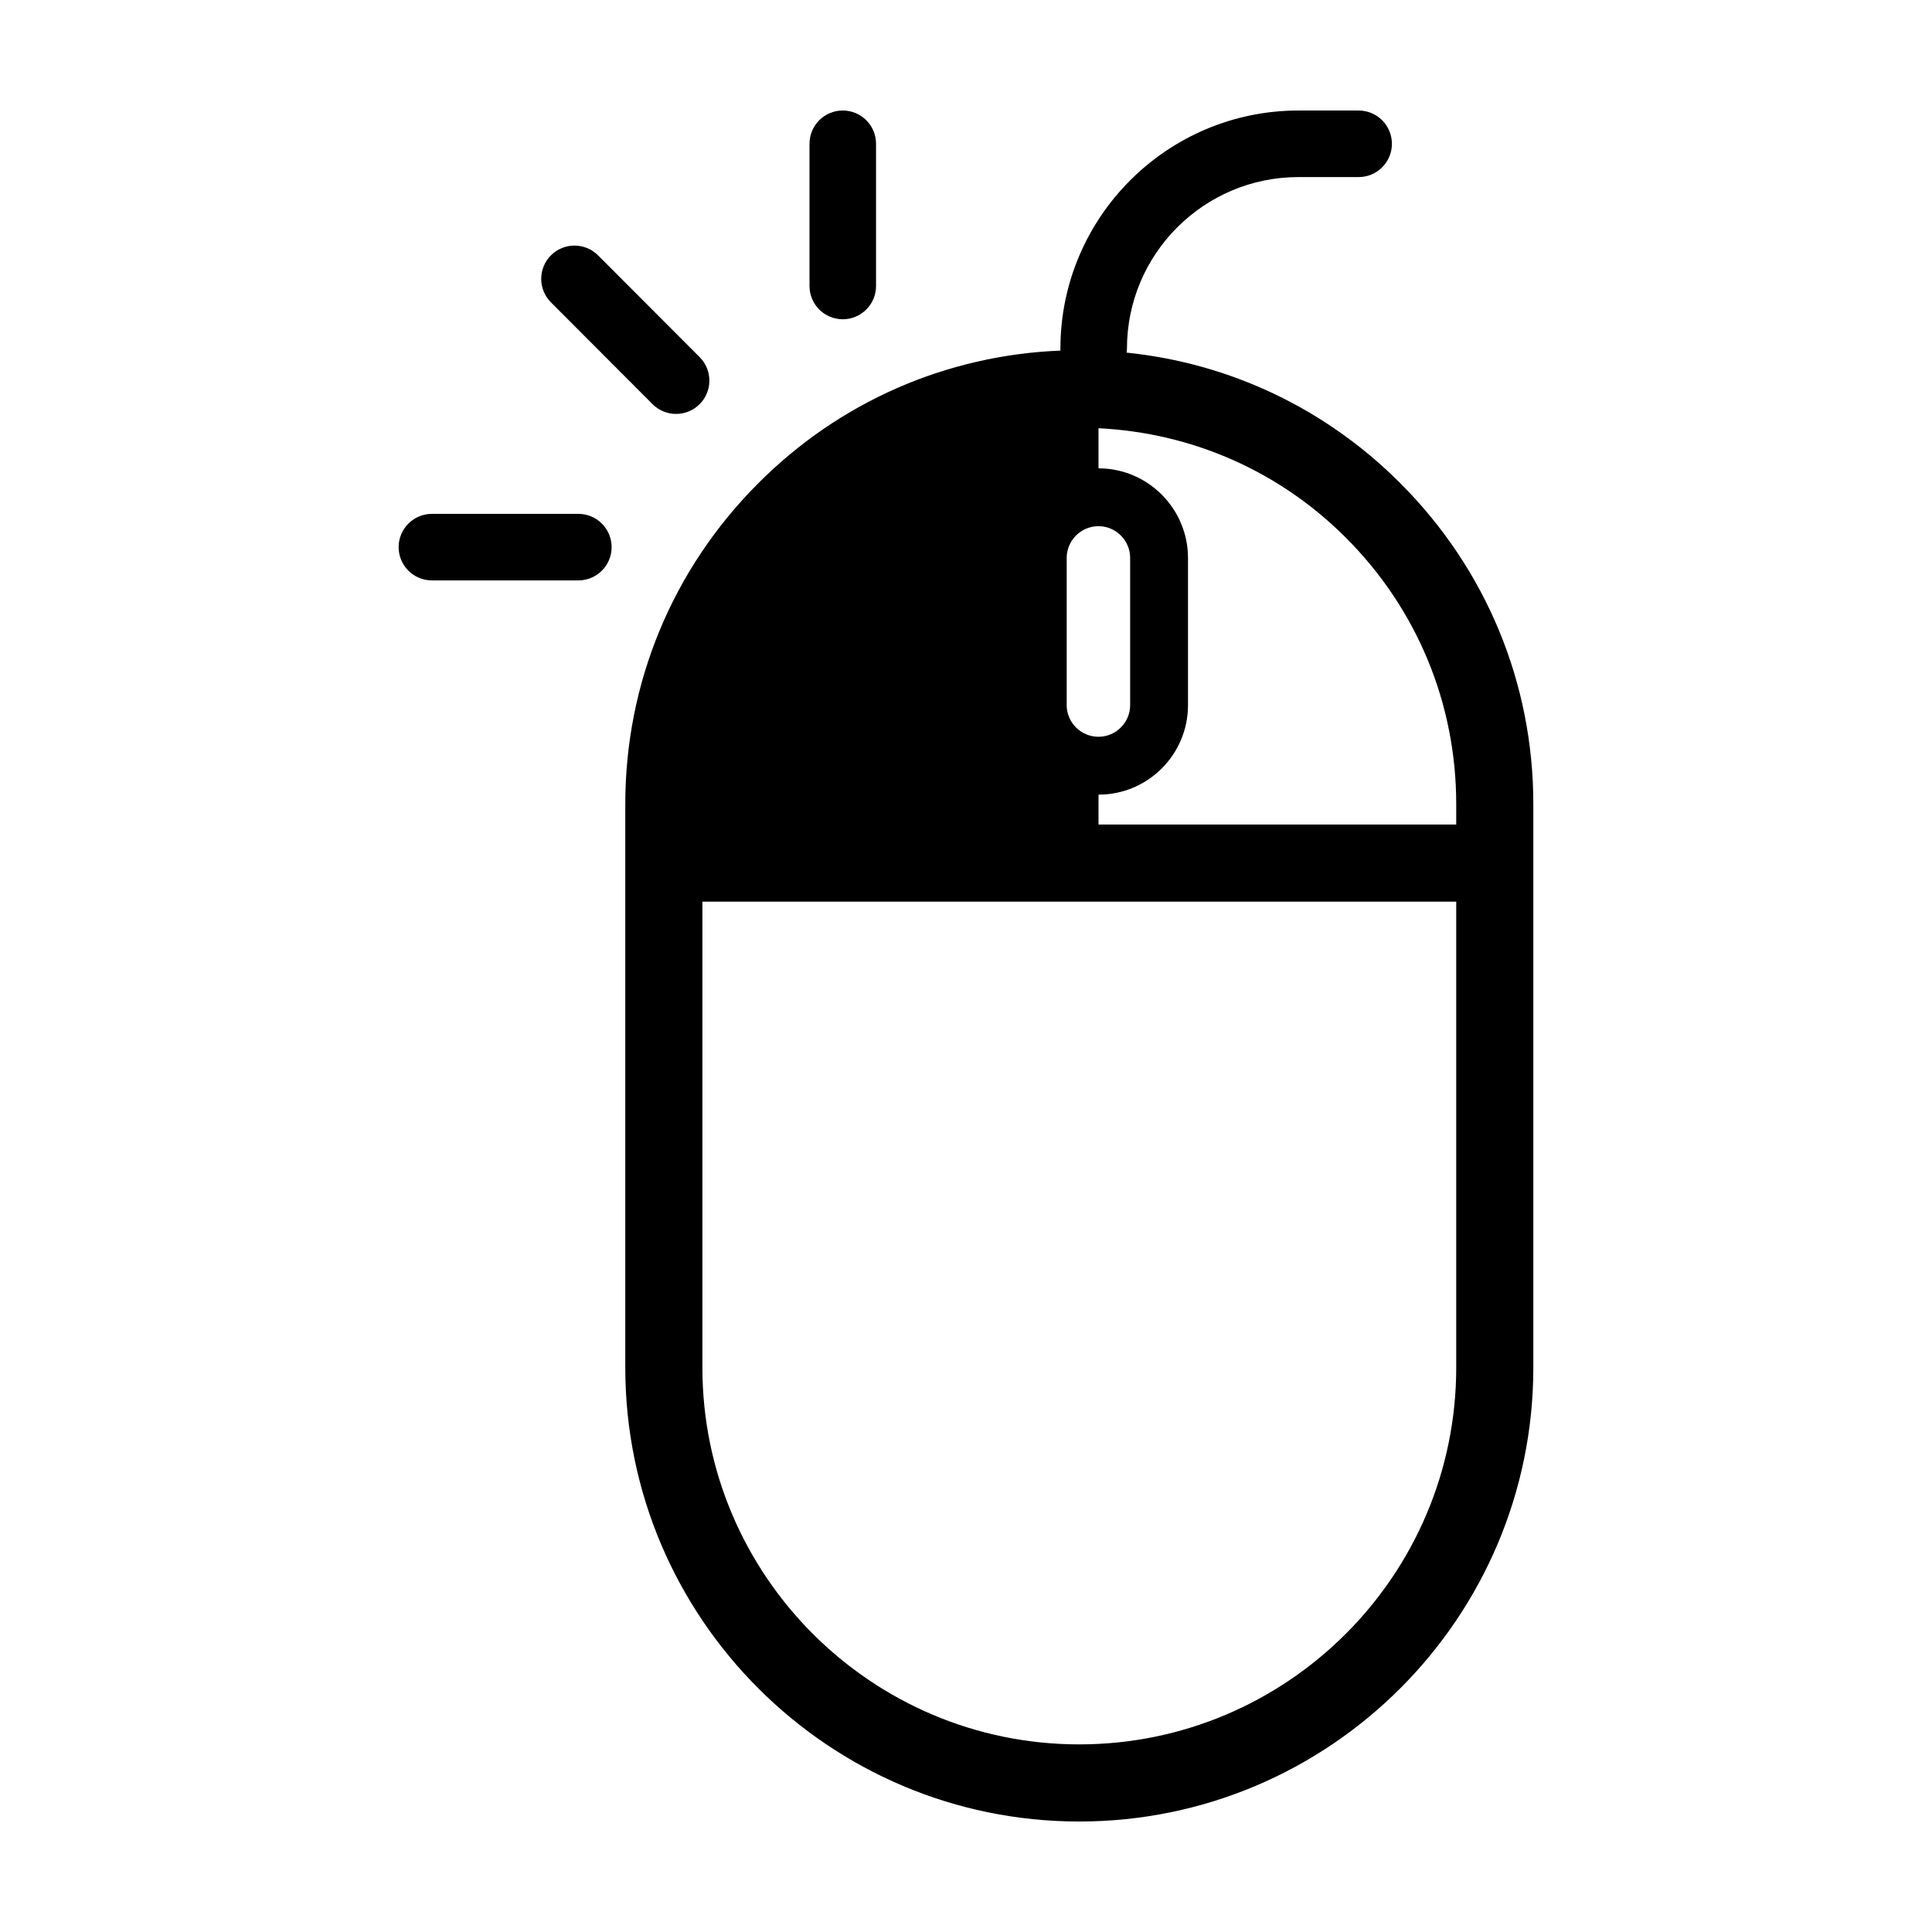 <?xml version="1.0" encoding="UTF-8"?>
<!-- Uploaded to: SVG Repo, www.svgrepo.com, Generator: SVG Repo Mixer Tools -->
<svg fill="#000000" width="800px" height="800px" version="1.1" viewBox="144 144 512 512" xmlns="http://www.w3.org/2000/svg">
 <g>
  <path d="m442.55 237.44c0.039-0.352 0.105-0.699 0.105-1.062 0-25.066 20.391-45.453 45.453-45.453h15.945c4.867 0 8.816-3.949 8.816-8.816 0-4.867-3.945-8.82-8.816-8.82h-15.945c-34.789 0-63.086 28.305-63.086 63.086v0.504c0 0.012 0.004 0.02 0.004 0.031-30.273 1.223-58.543 13.578-80.055 35.141-22.742 22.742-35.262 52.945-35.262 85.039v149.33c-0.004 66.332 53.965 120.3 120.29 120.3 66.387 0 120.35-53.969 120.35-120.3v-149.33c0-32.094-12.52-62.297-35.262-85.039-19.707-19.758-45.137-31.789-72.543-34.605zm-15.867 93.43v-38.996c0-4.648 3.785-8.434 8.434-8.434 4.602 0 8.383 3.785 8.383 8.434v38.996c0 4.602-3.785 8.383-8.383 8.383-4.652 0-8.434-3.785-8.434-8.383zm103.23 175.55c0 55.09-44.82 99.859-99.91 99.859-55.043 0-99.859-44.77-99.859-99.859v-123.47h199.77zm0-143.91h-94.797v-7.918c13.082 0 23.715-10.629 23.715-23.715v-38.996c0-13.082-10.629-23.766-23.715-23.766v-10.629c24.789 1.223 47.887 11.348 65.516 28.973 18.906 18.906 29.281 44.004 29.281 70.629z"/>
  <path d="m297.27 280.18h-38.812c-4.867 0-8.816 3.949-8.816 8.816 0 4.867 3.949 8.816 8.816 8.816h38.812c4.867 0 8.816-3.949 8.816-8.816 0-4.863-3.945-8.816-8.816-8.816z"/>
  <path d="m376.16 219.79v-37.688c0-4.867-3.949-8.816-8.816-8.816-4.867 0-8.816 3.949-8.816 8.816v37.691c0 4.867 3.949 8.816 8.816 8.816 4.867 0 8.816-3.945 8.816-8.82z"/>
  <path d="m304.86 239.01c5.113 5.113 9.766 9.766 12.047 12.07 1.723 1.742 3.996 2.613 6.266 2.613 2.242 0 4.484-0.848 6.203-2.551 3.461-3.426 3.492-9.008 0.066-12.469-2.297-2.316-6.973-6.996-12.113-12.137-5.117-5.117-10.699-10.699-14.832-14.855-3.438-3.449-9.02-3.465-12.469-0.035-3.457 3.438-3.465 9.02-0.035 12.469 4.141 4.168 9.734 9.758 14.867 14.895z"/>
 </g>
</svg>